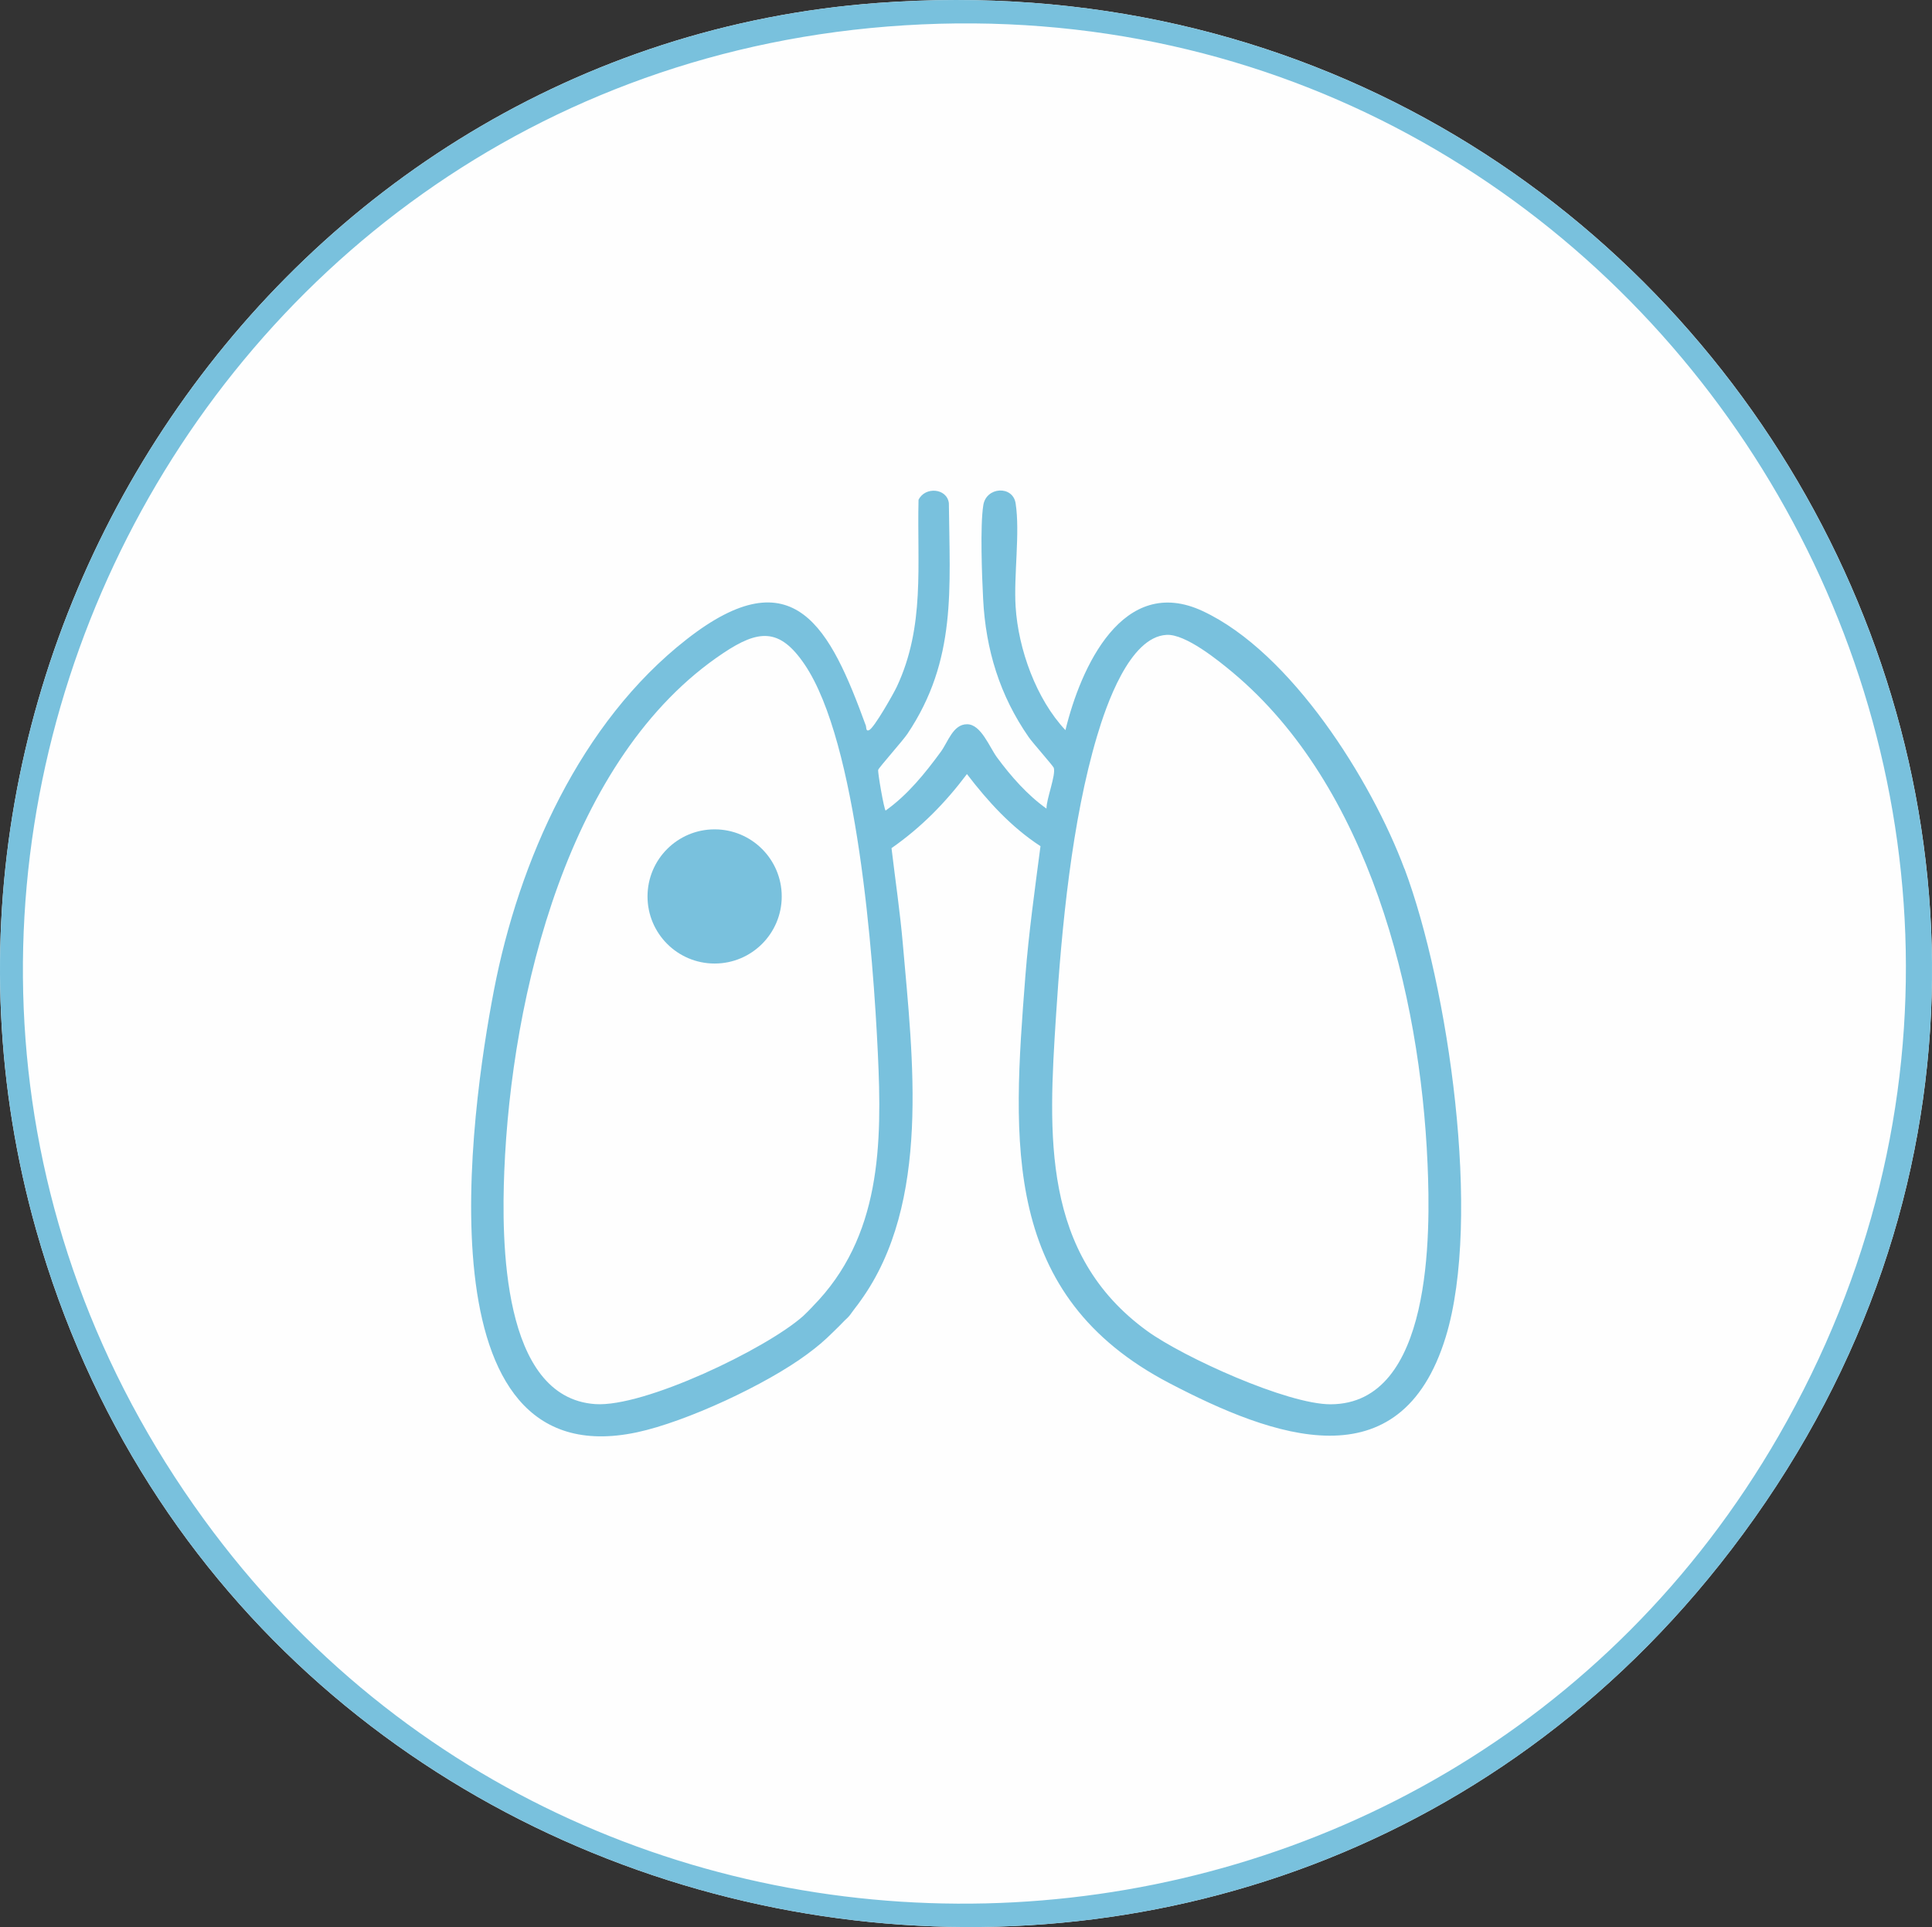 <?xml version="1.0" encoding="UTF-8"?><svg xmlns="http://www.w3.org/2000/svg" viewBox="0 0 215.93 215.42"><rect x="0" y="0" width="215.93" height="215.42" fill="#333333" stroke="none"/><defs><style>.cls-1{fill:#79c1dd;}.cls-2{fill:#fefefe;}</style></defs><g id="Ebene_1"><path class="cls-2" d="M98.09.33C31.02,5.31-14.16,73.22,4.06,137.56c23.72,83.73,133.85,105.72,188.12,37.35C251.29,100.46,192.64-6.7,98.09.33Z"/><path class="cls-1" d="M98.09.33c94.54-7.03,153.2,100.13,94.09,174.59C137.91,243.28,27.78,221.29,4.06,137.56-14.16,73.22,31.02,5.31,98.09.33ZM101.09,2.83C18.7,7.96-26.01,102.79,22.79,169.84c44.5,61.15,138.27,56.12,175.99-9.32C240.71,87.78,184.59-2.38,101.09,2.83Z"/></g><g id="Ebene_2"><circle class="cls-1" cx="79.87" cy="100.21" r="7.5"/><path class="cls-1" d="M156.97,97.13c-3.7-9.92-12.67-24.21-22.55-28.82-8.95-4.18-13.65,6.34-15.34,13.31-3.26-3.46-5.27-9.04-5.57-13.8-.22-3.52.51-8.27,0-11.56-.32-2.02-3.29-1.85-3.61.21-.37,2.3-.15,7.96-.02,10.49.29,5.67,1.86,10.79,5.1,15.45.42.61,2.73,3.21,2.8,3.43.24.82-.84,3.51-.82,4.55-2.12-1.5-3.98-3.62-5.52-5.71-.87-1.18-1.79-3.72-3.36-3.72s-2.12,1.98-2.93,3.08c-1.78,2.43-3.7,4.81-6.17,6.57-.18-.14-.9-4.3-.83-4.55.07-.25,2.78-3.29,3.27-4.03,5.53-8.25,4.72-16.25,4.63-25.79-.22-1.68-2.66-1.87-3.39-.37-.18,7.27.75,14.12-2.43,20.9-.37.79-2.51,4.56-3.08,4.84-.39.2-.32-.31-.37-.47-3.96-10.86-7.99-19.1-20.04-9.67-11.86,9.27-18.75,24.74-21.54,39.25-2.58,13.41-8.51,54.61,16,49.39,5.52-1.18,14.46-5.35,19-8.72,1.22-.9,1.93-1.51,3-2.57.32-.32.79-.76,1.07-1.07.19-.21.4-.36.64-.64.18-.21.4-.56.64-.86.23-.29.43-.56.64-.86,7.88-10.94,5.82-27.12,4.71-39.92-.31-3.56-.84-7.12-1.26-10.66,3.32-2.32,6-5.05,8.43-8.28,2.36,3.08,4.94,5.92,8.22,8.06-.63,4.82-1.31,9.68-1.69,14.52-1.45,18.64-2.69,35.71,16.12,45.52,11.53,6.02,25.8,11.33,30.86-5.17,4.07-13.28.29-39.26-4.6-52.34ZM90.83,146.05c-.3.31-.79.82-1.07,1.07-4.17,3.7-17.77,10.21-23.22,9.84-10.52-.7-10.48-18.45-10.18-26.01.79-19.62,7.1-46.36,24.47-57.94,3.91-2.61,6.29-2.89,9.1,1.27,5.9,8.71,7.67,32.65,8.18,43.4.49,10.22.38,20.61-7.29,28.37ZM148.73,156.98c-4.85.02-16.48-5.27-20.51-8.19-11.85-8.59-11.04-22.01-10.2-35.17.63-9.9,1.77-21.89,4.6-31.36.99-3.32,3.6-11.07,7.76-11.29,2.13-.12,5.8,2.87,7.43,4.23,15.15,12.7,20.92,35.83,21.74,54.89.34,7.79.55,26.85-10.82,26.89Z"/></g></svg>
